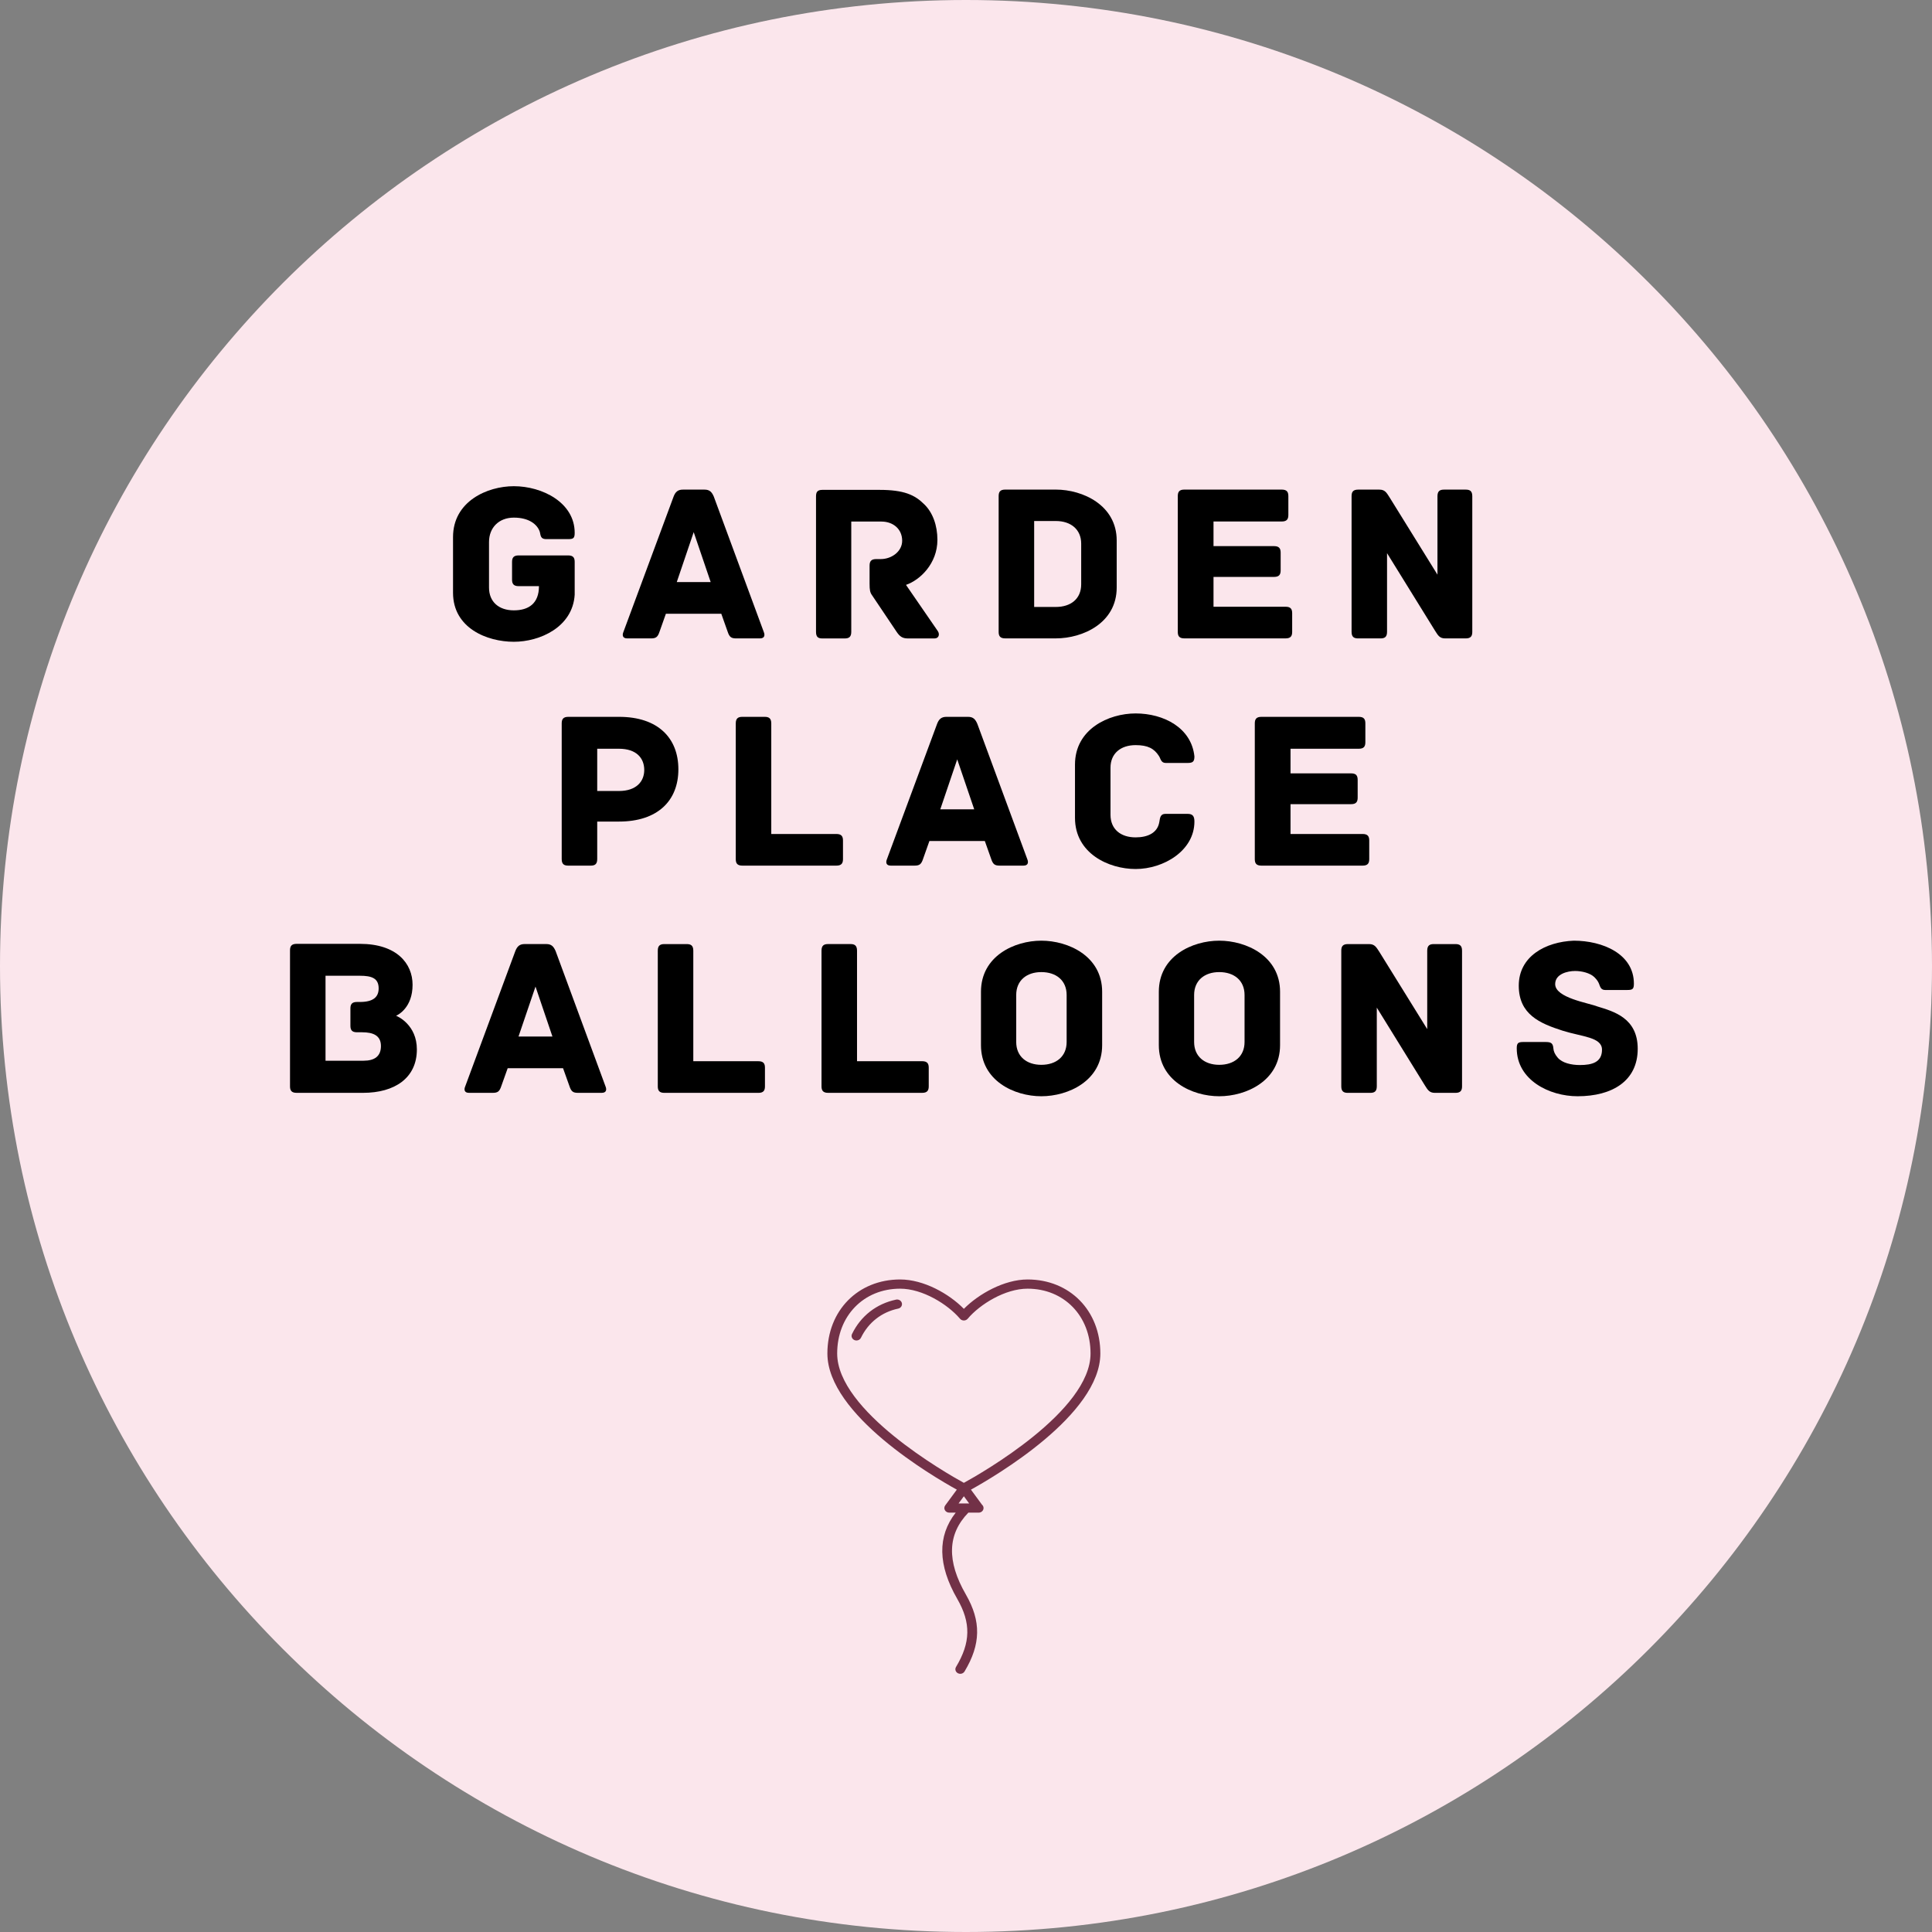<?xml version="1.0" encoding="UTF-8"?> <svg xmlns="http://www.w3.org/2000/svg" width="453" height="453" viewBox="0 0 453 453" fill="none"><rect x="0" y="0" width="453" height="453" fill="#808080" stroke="none"/> <g clip-path="url(#clip0_114_818)"> <path d="M226.5 453C351.592 453 453 351.592 453 226.5C453 101.408 351.592 0 226.5 0C101.408 0 0 101.408 0 226.5C0 351.592 101.408 453 226.5 453Z" fill="#FBE6EC"></path> <path d="M133.217 130.229H121.606C120.386 130.229 120.062 130.814 120.062 131.76V135.904C120.062 136.85 120.386 137.435 121.606 137.435H126.372C126.372 141.517 123.933 143.11 120.485 143.11C116.988 143.11 114.661 141.144 114.661 137.759V127.093C114.661 123.708 116.988 121.368 120.485 121.368C124.045 121.368 125.949 122.961 126.534 124.604C126.795 125.35 126.584 126.408 128.077 126.408H133.217C134.437 126.408 134.748 126.197 134.748 124.927C134.748 117.821 127.119 114 120.485 114C114.238 114 106.223 117.559 106.223 125.935V138.979C106.223 147.305 114.238 150.478 120.485 150.478C126.534 150.478 134.275 147.081 134.748 139.451V131.76C134.748 130.814 134.437 130.229 133.217 130.229Z" fill="black"></path> <path d="M179.094 148.206L167.37 116.445C166.897 115.337 166.362 114.802 165.204 114.802H160.114C158.944 114.802 158.359 115.337 157.936 116.445L146.162 148.206C145.901 148.841 145.901 149.688 147.071 149.688H152.634C153.804 149.688 154.227 149.376 154.65 148.094L156.131 143.913H169.125L170.606 148.094C171.029 149.376 171.452 149.688 172.622 149.688H178.185C179.355 149.688 179.355 148.841 179.094 148.206ZM158.683 136.483L162.653 124.771L166.635 136.483H158.683Z" fill="black"></path> <path d="M219.909 148.003L212.429 137.138C215.715 136.018 219.797 132.147 219.797 126.584C219.797 123.186 218.69 120.162 216.723 118.258C214.495 116.03 211.956 114.86 206.182 114.86H192.815C191.595 114.86 191.334 115.445 191.334 116.403V148.165C191.334 149.384 191.857 149.695 192.815 149.695H198.067C199.013 149.695 199.598 149.384 199.598 148.165V122.29H206.655C209.405 122.29 211.533 124.032 211.533 126.795C211.533 129.284 209.094 131.089 206.493 131.089H205.435C204.215 131.089 203.892 131.674 203.892 132.632V136.864C203.892 138.357 204.004 138.93 204.477 139.577L210.202 148.102C210.948 149.222 211.583 149.695 212.853 149.695H219.113C220.121 149.695 220.382 148.749 219.909 148.003Z" fill="black"></path> <path d="M247.573 114.796H235.687C234.467 114.796 234.156 115.381 234.156 116.34V148.151C234.156 149.097 234.467 149.682 235.687 149.682H247.573C253.883 149.682 261.835 146.085 261.835 137.759V126.732C261.835 118.455 253.883 114.796 247.573 114.796ZM253.509 137.012C253.509 140.41 251.07 142.314 247.573 142.314H242.482V122.164H247.573C251.07 122.164 253.509 124.131 253.509 127.466V137.012Z" fill="black"></path> <path d="M301.448 142.264H284.534V135.27H298.735C299.954 135.27 300.278 134.685 300.278 133.726V129.594C300.278 128.636 299.954 128.051 298.735 128.051H284.534V122.276H300.539C301.759 122.276 302.083 121.691 302.083 120.733V116.34C302.083 115.381 301.759 114.796 300.539 114.796H277.689C276.469 114.796 276.158 115.381 276.158 116.34V148.151C276.158 149.097 276.469 149.682 277.689 149.682H301.448C302.668 149.682 302.978 149.097 302.978 148.151V143.795C302.978 142.849 302.668 142.264 301.448 142.264Z" fill="black"></path> <path d="M343.679 114.802H338.589C337.63 114.802 337.045 115.126 337.045 116.345V134.74L325.807 116.607C325.122 115.549 324.749 114.802 323.43 114.802H318.439C317.219 114.802 316.908 115.387 316.908 116.345V148.157C316.908 149.376 317.493 149.688 318.439 149.688H323.691C324.649 149.688 325.222 149.376 325.222 148.157V129.7L336.473 147.883C337.157 148.953 337.531 149.688 338.85 149.688H343.679C344.899 149.688 345.21 149.103 345.21 148.157V116.345C345.21 115.126 344.637 114.802 343.679 114.802Z" fill="black"></path> <path d="M145.171 168.08H133.248C132.029 168.08 131.705 168.665 131.705 169.623V201.434C131.705 202.654 132.29 202.965 133.248 202.965H138.5C139.446 202.965 140.031 202.654 140.031 201.434V192.635H145.122C154.194 192.635 159.061 187.756 159.061 180.376C159.061 173.07 154.294 168.08 145.171 168.08ZM145.122 185.466H140.031V175.559H145.122C149.253 175.559 151.058 177.787 151.058 180.538C151.058 183.189 149.253 185.466 145.122 185.466Z" fill="black"></path> <path d="M196.113 195.547H180.842V169.623C180.842 168.403 180.257 168.08 179.311 168.08H174.059C173.101 168.08 172.516 168.403 172.516 169.623V201.434C172.516 202.38 172.839 202.965 174.059 202.965H196.113C197.332 202.965 197.656 202.38 197.656 201.434V197.078C197.656 196.132 197.332 195.547 196.113 195.547Z" fill="black"></path> <path d="M240.883 201.484L229.159 169.722C228.686 168.615 228.151 168.08 226.993 168.08H221.903C220.733 168.08 220.148 168.615 219.725 169.722L207.951 201.484C207.69 202.119 207.69 202.965 208.86 202.965H214.423C215.593 202.965 216.016 202.654 216.439 201.372L217.92 197.19H230.914L232.395 201.372C232.818 202.654 233.241 202.965 234.411 202.965H239.974C241.144 202.965 241.144 202.119 240.883 201.484ZM220.472 189.76L224.442 178.049L228.425 189.76H220.472Z" fill="black"></path> <path d="M280.057 192.632C280.057 191.35 279.634 190.828 278.464 190.828H273.262C272.105 190.828 271.993 191.674 271.831 192.732C271.408 195.283 269.13 196.341 266.268 196.341C262.77 196.341 260.381 194.425 260.381 191.039V180.012C260.381 176.665 262.77 174.711 266.268 174.711C269.13 174.711 270.611 175.507 271.731 177.25C272.154 177.884 272.204 178.892 273.324 178.892H278.415C279.634 178.892 280.057 178.631 280.057 177.362C279.361 170.628 272.839 167.281 266.268 167.281C259.958 167.281 252.055 170.94 252.055 179.266V191.774C252.055 200.1 259.958 203.759 266.268 203.759C272.839 203.759 280.057 199.465 280.057 192.632Z" fill="black"></path> <path d="M319.504 195.547H302.591V188.553H316.804C318.023 188.553 318.335 187.968 318.335 187.009V182.877C318.335 181.919 318.023 181.334 316.804 181.334H302.591V175.559H318.608C319.828 175.559 320.139 174.974 320.139 174.016V169.623C320.139 168.665 319.828 168.08 318.608 168.08H295.758C294.538 168.08 294.215 168.665 294.215 169.623V201.434C294.215 202.38 294.538 202.965 295.758 202.965H319.504C320.724 202.965 321.048 202.38 321.048 201.434V197.078C321.048 196.132 320.724 195.547 319.504 195.547Z" fill="black"></path> <path d="M92.867 238.17C93.352 237.958 96.737 236.253 96.737 230.902C96.737 225.923 93.028 221.306 84.391 221.306H69.543C68.324 221.306 68 221.891 68 222.837V254.71C68 255.656 68.324 256.241 69.543 256.241H85.125C92.505 256.241 97.745 252.794 97.745 246.06C97.745 240.335 93.302 238.319 92.867 238.17ZM85.237 248.711H76.326V228.786H84.391C87.141 228.786 88.784 229.358 88.784 231.748C88.784 233.814 87.465 234.934 84.391 234.934H83.694C82.474 234.934 82.163 235.519 82.163 236.465V240.497C82.163 241.455 82.474 242.04 83.694 242.04H84.914C87.465 242.04 89.32 242.775 89.32 245.264C89.32 247.653 87.838 248.711 85.237 248.711Z" fill="black"></path> <path d="M141.988 254.76L130.277 222.998C129.791 221.891 129.269 221.355 128.099 221.355H123.009C121.839 221.355 121.266 221.891 120.831 222.998L109.069 254.76C108.796 255.394 108.796 256.241 109.965 256.241H115.529C116.699 256.241 117.122 255.93 117.545 254.648L119.038 250.466H132.019L133.513 254.648C133.936 255.93 134.359 256.241 135.516 256.241H141.092C142.25 256.241 142.25 255.394 141.988 254.76ZM121.577 243.036L125.56 231.324L129.53 243.036H121.577Z" fill="black"></path> <path d="M177.829 248.828H162.559V222.904C162.559 221.684 161.974 221.361 161.028 221.361H155.776C154.817 221.361 154.232 221.684 154.232 222.904V254.715C154.232 255.661 154.556 256.246 155.776 256.246H177.829C179.049 256.246 179.36 255.661 179.36 254.715V250.359C179.36 249.413 179.049 248.828 177.829 248.828Z" fill="black"></path> <path d="M216.22 248.823H200.949V222.899C200.949 221.679 200.364 221.355 199.418 221.355H194.166C193.208 221.355 192.623 221.679 192.623 222.899V254.71C192.623 255.656 192.947 256.241 194.166 256.241H216.22C217.44 256.241 217.763 255.656 217.763 254.71V250.354C217.763 249.408 217.44 248.823 216.22 248.823Z" fill="black"></path> <path d="M258.423 232.547C258.423 224.171 250.47 220.562 244.161 220.562C237.851 220.562 230.01 224.171 230.01 232.547V245.055C230.01 253.431 237.851 257.04 244.161 257.04C250.47 257.04 258.423 253.431 258.423 245.055V232.547ZM250.097 244.32C250.097 247.706 247.658 249.672 244.161 249.672C240.713 249.672 238.274 247.706 238.274 244.32V233.293C238.274 229.896 240.713 227.929 244.161 227.929C247.658 227.929 250.097 229.896 250.097 233.293V244.32Z" fill="black"></path> <path d="M300.139 232.547C300.139 224.171 292.186 220.562 285.876 220.562C279.566 220.562 271.713 224.171 271.713 232.547V245.055C271.713 253.431 279.566 257.04 285.876 257.04C292.186 257.04 300.139 253.431 300.139 245.055V232.547ZM291.813 244.32C291.813 247.706 289.373 249.672 285.876 249.672C282.429 249.672 279.989 247.706 279.989 244.32V233.293C279.989 229.896 282.429 227.929 285.876 227.929C289.373 227.929 291.813 229.896 291.813 233.293V244.32Z" fill="black"></path> <path d="M341.265 221.361H336.175C335.229 221.361 334.644 221.684 334.644 222.904V241.299L323.405 223.165C322.708 222.107 322.335 221.361 321.016 221.361H316.037C314.818 221.361 314.494 221.946 314.494 222.904V254.715C314.494 255.935 315.079 256.246 316.037 256.246H321.277C322.235 256.246 322.82 255.935 322.82 254.715V236.258L334.059 254.441C334.743 255.512 335.117 256.246 336.448 256.246H341.265C342.485 256.246 342.808 255.661 342.808 254.715V222.904C342.808 221.684 342.223 221.361 341.265 221.361Z" fill="black"></path> <path d="M374.565 235.994C372.436 235.148 364.645 233.978 364.645 230.742C364.645 228.353 367.558 227.668 369.313 227.668C370.906 227.668 372.81 228.141 373.818 229.099C374.453 229.734 374.726 230.157 374.938 230.692C375.199 231.377 375.361 232.124 376.369 232.124H381.559C382.779 232.124 383.102 231.912 383.102 230.643C383.102 223.636 375.735 220.562 369.001 220.562C362.368 220.835 356.108 224.221 356.108 231.115C356.108 237.849 361.049 239.964 366.4 241.669C370.906 243.101 375.623 243.15 375.623 246.125C375.623 249.087 373.295 249.722 370.433 249.722C368.466 249.722 366.288 249.249 365.23 247.979C364.546 247.183 364.272 246.486 364.222 245.801C364.123 244.482 363.538 244.32 362.318 244.32H357.178C355.958 244.32 355.635 244.582 355.635 245.801C355.635 253.219 363.264 257.04 369.898 257.04C378.062 257.04 383.999 253.431 383.999 245.913C383.999 238.695 378.386 237.164 374.565 235.994Z" fill="black"></path> <path d="M258 317.356C258 307.299 250.823 300 240.935 300C235.482 300 229.459 303.39 226.001 306.887C222.495 303.323 216.572 300 211.062 300C201.176 300 194 307.3 194 317.356C194 331.703 218.711 346.17 224.348 349.281L221.626 352.98C221.383 353.31 221.355 353.74 221.554 354.096C221.752 354.449 222.143 354.672 222.57 354.672H224.087C219.773 360.177 219.882 366.965 224.451 374.897C227.686 380.508 227.601 385.131 224.159 390.854C223.846 391.371 224.041 392.03 224.593 392.322C224.772 392.417 224.965 392.463 225.158 392.463C225.557 392.463 225.946 392.266 226.157 391.915C229.994 385.54 230.085 380.143 226.47 373.868C221.945 366.018 222.145 359.735 227.052 354.673H229.435C229.444 354.672 229.457 354.672 229.465 354.673C230.101 354.673 230.613 354.19 230.613 353.595C230.613 353.285 230.476 353.007 230.253 352.809L227.658 349.281C233.285 346.172 258 331.706 258 317.356ZM224.757 352.516L225.999 350.829L227.242 352.517L224.757 352.516ZM225.999 347.687C221.865 345.417 196.294 330.833 196.294 317.358C196.294 308.55 202.506 302.159 211.061 302.159C216.291 302.159 222.198 305.793 225.101 309.212C225.32 309.468 225.649 309.617 225.998 309.617C226.348 309.617 226.677 309.468 226.896 309.21C229.788 305.793 235.691 302.159 240.932 302.159C249.49 302.159 255.701 308.552 255.701 317.358C255.704 330.833 230.134 345.417 225.999 347.687ZM210.09 304.727C205.483 305.706 201.82 308.566 199.775 312.782C199.512 313.324 199.768 313.964 200.345 314.212C200.499 314.278 200.661 314.308 200.821 314.308C201.256 314.308 201.672 314.074 201.865 313.677C203.605 310.089 206.708 307.657 210.599 306.831C211.217 306.7 211.604 306.122 211.465 305.541C211.324 304.96 210.706 304.591 210.09 304.727Z" fill="#723147"></path> </g> <defs> <clipPath id="clip0_114_818"> <rect width="453" height="453" fill="white"></rect> </clipPath> </defs> </svg> 